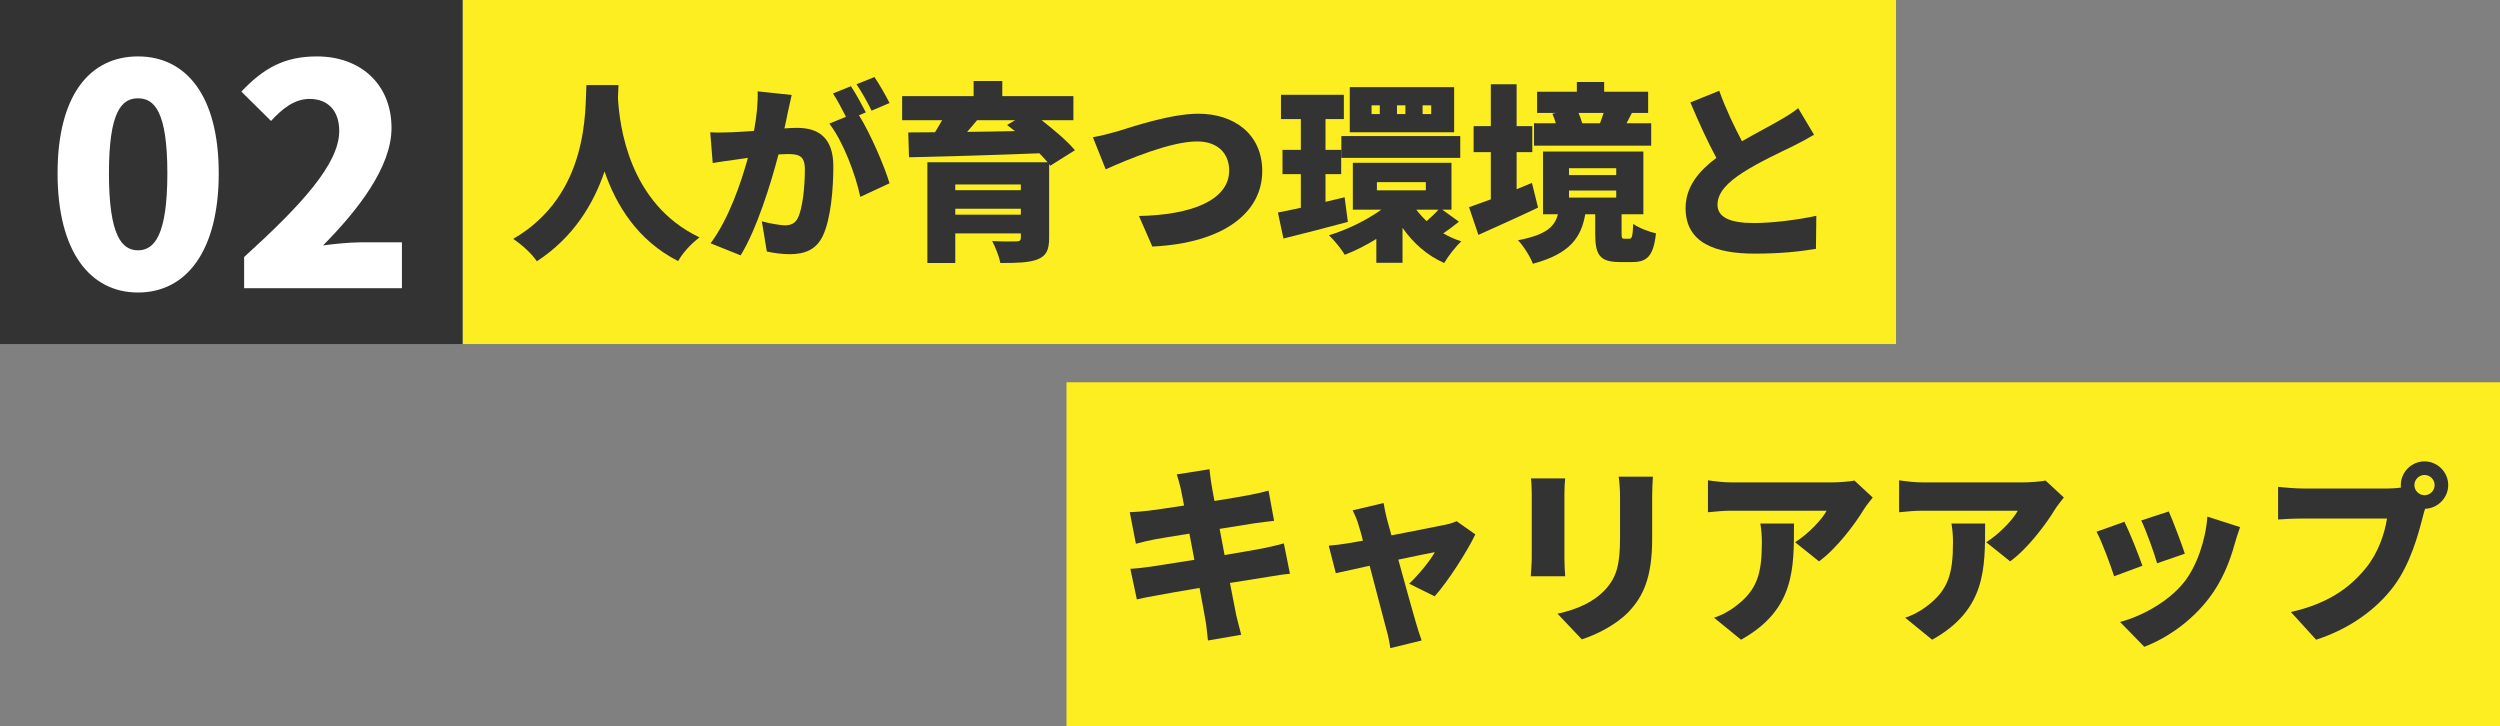 <?xml version="1.0" encoding="UTF-8"?><svg id="b" xmlns="http://www.w3.org/2000/svg" width="654" height="190" viewBox="0 0 654 190"><rect x="0" y="0" width="654" height="190" fill="#808080" stroke="none"/><defs><style>.d{fill:#fcee21;}.e{fill:#fff;}.f{fill:#333;}</style></defs><g id="c"><rect class="d" x="279" y="100" width="375" height="90"/><path class="f" d="M337.453,150.099c-1.5.1-3.801.5-5.701.8-2.199.35-5.9.95-10,1.6.699,3.65,1.3,6.75,1.65,8.45.35,1.5.85,3.35,1.3,5.101l-8.7,1.5c-.25-1.95-.351-3.75-.65-5.25-.25-1.55-.85-4.7-1.551-8.5-4.75.8-9.05,1.55-11.1,1.95-2.25.4-4.15.75-5.301,1.05l-1.7-8.001c1.4-.05,3.9-.35,5.601-.6,2.2-.35,6.45-1,11.15-1.75l-1.3-6.85c-4.15.65-7.751,1.25-9.101,1.5-1.801.35-3.2.7-4.9,1.15l-1.6-8.25c1.75-.1,3.35-.2,4.9-.4,1.6-.2,5.199-.7,9.3-1.35l-.8-4.15c-.35-1.5-.7-2.75-1.1-4l8.55-1.35c.15,1,.3,2.85.55,4.1.101.75.4,2.25.75,4.2,3.851-.6,7.251-1.2,8.852-1.5,1.649-.3,3.899-.8,5.3-1.2l1.45,7.901c-1.301.1-3.601.45-5.201.65l-9.05,1.45,1.3,6.85c4.15-.7,7.9-1.35,10.001-1.75,1.95-.4,4.05-.9,5.5-1.3l1.601,7.951Z"/><path class="f" d="M368.652,152.699c2.25-2.1,5.55-6.1,6.699-8.25-1.149.2-5.05,1-9.551,1.95,1.851,6.7,3.801,13.851,4.65,16.651.25.85,1.051,3.45,1.451,4.5l-8.201,2c-.199-1.45-.55-3.3-1-4.8-.8-2.9-2.65-10.15-4.4-16.751-3.85.85-7.25,1.6-8.85,1.95l-1.851-7.201c1.649-.15,3.101-.3,4.851-.6.649-.1,2.149-.35,4.1-.7-.4-1.6-.8-3.05-1.15-4.101-.35-1.3-.949-2.65-1.55-3.85l8.101-1.9c.2,1.35.551,2.8.85,4.1l1.201,4.35c5.9-1.15,12.1-2.35,14.2-2.8,1-.2,2.101-.55,2.851-.9l4.9,3.45c-2.15,4.451-7.102,12.251-10.65,16.201l-6.65-3.3Z"/><path class="f" d="M409.451,125.147c-.1,1.25-.2,2.15-.2,3.95v17.001c0,1.25.101,3.35.2,4.65h-9c.049-1,.25-3.15.25-4.7v-16.951c0-.95-.051-2.7-.201-3.95h8.951ZM432.402,124.698c-.1,1.5-.199,3.2-.199,5.4v10.9c0,10.051-2.351,15.051-6.15,19.051-3.351,3.5-8.602,6.05-12.252,7.2l-6.35-6.7c5.2-1.15,9.301-3,12.301-6.101,3.35-3.55,4.05-7.1,4.05-14v-10.351c0-2.2-.149-3.9-.35-5.4h8.95Z"/><path class="f" d="M489.902,130.148c-.6.75-1.75,2.2-2.25,3-2.55,4.2-7.3,10.451-11.801,13.701l-6.25-5c3.7-2.35,7.15-6.15,8.25-8.25h-24.701c-2.199,0-3.75.15-6.35.4v-8.351c2.05.3,4.15.55,6.35.55h25.952c1.649,0,4.95-.2,6-.5l4.8,4.45ZM469.302,136.948c0,11.751.25,22.551-13.851,30.402l-7.051-5.75c1.75-.6,3.6-1.45,5.7-3.05,5.55-4.2,6.801-8.451,6.801-16.601,0-1.75-.101-3.2-.4-5h8.801Z"/><path class="f" d="M539.902,130.148c-.6.75-1.75,2.2-2.25,3-2.55,4.2-7.3,10.451-11.801,13.701l-6.25-5c3.7-2.35,7.15-6.15,8.25-8.25h-24.701c-2.199,0-3.75.15-6.35.4v-8.351c2.05.3,4.15.55,6.35.55h25.952c1.649,0,4.95-.2,6-.5l4.8,4.45ZM519.302,136.948c0,11.751.25,22.551-13.851,30.402l-7.051-5.75c1.75-.6,3.6-1.45,5.7-3.05,5.55-4.2,6.801-8.451,6.801-16.601,0-1.75-.101-3.2-.4-5h8.801Z"/><path class="f" d="M560.451,147.999l-7.4,2.75c-.85-2.7-3.25-9.25-4.601-11.65l7.301-2.6c1.399,2.8,3.7,8.6,4.7,11.5ZM586.003,137.898c-.7,1.95-1.05,3.15-1.4,4.35-1.3,4.8-3.399,9.901-6.7,14.201-4.65,6.1-10.951,10.451-16.951,12.75l-6.351-6.5c5.301-1.35,12.601-5.15,16.751-10.4,3.301-4.15,5.65-10.951,6.101-17.151l8.551,2.75ZM571.552,144.849l-7.251,2.5c-.699-2.5-2.8-8.401-4.149-11.201l7.2-2.35c1,2.2,3.45,8.7,4.2,11.05Z"/><path class="f" d="M624.502,127.798c.85,0,2.25-.05,3.6-.25-.049-.2-.049-.45-.049-.65,0-3.4,2.8-6.201,6.199-6.201,3.4,0,6.201,2.8,6.201,6.201,0,3.35-2.75,6.1-6.051,6.2-.25.75-.449,1.5-.6,2.1-1.2,4.7-3.25,12.301-7.551,18.101-4.5,6.05-11.551,11.201-20.352,14.051l-6.6-7.25c10.051-2.25,15.701-6.65,19.65-11.551,3.201-3.95,4.851-8.9,5.501-12.9h-22.001c-2.451,0-5.201.15-6.501.25v-8.551c1.55.2,4.851.45,6.501.45h22.051ZM636.902,126.898c0-1.45-1.199-2.65-2.65-2.65-1.449,0-2.649,1.2-2.649,2.65,0,1.45,1.2,2.65,2.649,2.65,1.451,0,2.65-1.2,2.65-2.65Z"/><rect class="d" x="121" width="375" height="90"/><path class="f" d="M161.802,22.248c-.05.95-.1,2.05-.15,3.3.4,7.2,2.8,27.751,21.351,36.552-2.351,1.75-4.5,4.2-5.601,6.2-10.65-5.4-16.25-14.701-19.251-23.452-2.85,8.401-8.05,17.201-17.701,23.501-1.3-1.9-3.65-4.15-6.2-5.85,19.901-11.551,18.801-33.702,19.151-40.252h8.4Z"/><path class="f" d="M207.102,24.848c-.35,1.5-.75,3.35-1.051,4.75-.25,1.35-.549,2.7-.85,4,1.301-.1,2.45-.15,3.351-.15,5.7,0,9.45,2.7,9.45,10.101,0,5.8-.65,13.751-2.75,18.151-1.7,3.55-4.6,4.8-8.65,4.8-1.9,0-4.25-.3-6-.7l-1.301-7.901c1.801.5,4.801,1.05,6.051,1.05,1.55,0,2.699-.55,3.35-1.9,1.25-2.45,1.851-8.101,1.851-12.701,0-3.6-1.5-4.05-4.601-4.05-.55,0-1.4.05-2.3.1-2.001,7.701-5.7,19.602-9.901,26.402l-7.85-3.15c4.7-6.35,7.9-15.601,9.75-22.351-1.3.2-2.4.35-3.1.45-1.6.2-4.451.6-6.101.9l-.649-8.051c1.899.15,3.8.05,5.75,0,1.449-.05,3.5-.2,5.7-.35.7-3.85,1.05-7.3.95-10.351l8.9.95ZM224.703,30.148c2.949,4.7,6.65,13.251,8,17.801l-7.65,3.55c-1.2-5.75-4.5-14.551-8.101-19.151l4.351-1.8c-1-1.95-2.25-4.4-3.4-6.1l4.7-1.9c1.25,1.85,3,5.101,3.899,6.851l-1.799.75ZM228.003,28.948c-1.001-2.05-2.601-5-3.95-6.9l4.7-1.9c1.3,1.9,3.101,5.1,3.95,6.8l-4.7,2Z"/><path class="f" d="M274.752,43.349l-.299-.4v19.301c0,3.25-.801,4.75-3.15,5.65-2.351.85-5.501.9-9.602.9-.35-1.75-1.299-4.15-2.149-5.75,2.149.15,5.55.15,6.3.1.9,0,1.201-.25,1.201-.95v-1.15h-17.152v7.75h-7.3v-26.352h31.452c-.6-.75-1.351-1.5-2.15-2.35-12.351.5-25.352.85-34.102,1.05l-.201-6.5,7.001-.05c.649-1.05,1.25-2.1,1.851-3.15h-10.451v-6.301h18.701v-3.95h7.5v3.95h18.602v6.301h-8.301c3.25,2.55,6.751,5.5,8.701,7.85l-6.451,4.05ZM249.9,48.249v1.5h17.152v-1.5h-17.152ZM267.053,56.149v-1.55h-17.152v1.55h17.152ZM255.602,31.448c-.85,1.05-1.75,2.05-2.601,3.05,4.001-.05,8.251-.1,12.501-.2-.7-.55-1.4-1.1-2.051-1.6l2.101-1.25h-9.95Z"/><path class="f" d="M292.351,34.348c3.601-1.1,13.851-4.6,21.151-4.6,9.351,0,16.701,5.35,16.701,15.001,0,10.851-10.051,18.851-28.752,19.751l-3.5-8c13.65-.25,23.602-4.1,23.602-11.901,0-4.35-2.851-7.6-8.4-7.6-6.852,0-18.002,4.65-23.902,7.3l-3.35-8.4c1.8-.3,4.7-1.05,6.45-1.55Z"/><path class="f" d="M352.602,58.05c-5.701,1.55-11.901,3.1-16.852,4.35l-1.45-6.8c1.751-.35,3.8-.75,6.001-1.25v-8.801h-4.801v-6.351h4.801v-8.05h-5.201v-6.35h16.451v6.35h-4.8v8.05h4.101v6.351h-4.101v7.25l5-1.2.851,6.451ZM381.652,58c-1.399,1.15-2.85,2.2-4.1,3.05,1.5.85,3.051,1.55,4.75,2.1-1.5,1.3-3.5,3.9-4.5,5.65-4.45-1.95-8.101-5.2-10.9-9.201v9.151h-6.851v-6.25c-2.65,1.65-5.501,3.1-8.251,4.15-.9-1.5-2.8-3.851-4.15-5.101,4.751-1.45,9.801-3.9,13.701-6.7h-7.45v-12.251h25.802v12.251h-2.4l4.35,3.15ZM350.9,35.598h31.103v5.701h-31.103v-5.701ZM380.402,34.598h-27.301v-11.801h27.301v11.801ZM360.951,27.548h-2.149v2.3h2.149v-2.3ZM360.201,49.799h12.801v-2.15h-12.801v2.15ZM367.652,27.548h-2.2v2.3h2.2v-2.3ZM370.502,54.85c.801,1.05,1.7,2.05,2.701,3,1.049-.9,2.25-2.05,3.1-3h-5.801ZM374.402,27.548h-2.25v2.3h2.25v-2.3Z"/><path class="f" d="M402.352,54.299c-5.201,2.5-10.951,5.05-15.602,7.15l-2.45-7.25c1.601-.55,3.55-1.25,5.7-2.05v-12.351h-4.5v-6.8h4.5v-10.951h6.751v10.951h4.101v6.8h-4.101v9.701l4-1.65,1.601,6.45ZM426.252,62.45c.65,0,.851-.5,1-3.9,1.251,1,4.15,2.1,5.951,2.5-.65,5.95-2.35,7.5-6.15,7.5h-3.35c-5.352,0-6.4-2-6.4-7.5v-5h-2.601c-1.05,5.9-3.8,10.301-13.701,12.951-.649-1.8-2.5-4.75-3.9-6.15,7.601-1.45,9.601-3.65,10.45-6.801h-3.899v-16.401h26.251v16.401h-5.699v4.9c0,1.35.1,1.5.75,1.5h1.299ZM431.953,38.099h-30.652v-5.851h5.701c-.25-.85-.551-1.75-.9-2.5l1-.2h-5v-5.55h10.4v-2.55h7.15v2.55h11.5v5.55h-4.25c-.55,1.05-1,1.95-1.4,2.7h6.451v5.851ZM410.451,45.799h12.352v-1.8h-12.352v1.8ZM410.451,51.699h12.352v-1.85h-12.352v1.85ZM412.951,29.548c.4.9.75,1.9.951,2.7h4.65c.299-.8.699-1.8.949-2.7h-6.551Z"/><path class="f" d="M474.553,35.248c-1.75,1.05-3.551,2-5.551,3-2.95,1.45-8.75,4.1-13.101,6.9-3.851,2.5-6.601,5.15-6.601,8.4,0,3.25,3.15,4.8,9.501,4.8,4.899,0,11.65-.85,16.351-1.9l-.1,8.65c-4.5.75-9.451,1.25-16.051,1.25-10.201,0-18.051-2.75-18.051-11.901,0-5.65,3.5-9.7,8.05-13.15-2.3-4.25-4.601-9.301-6.8-14.501l7.55-3.05c1.8,5,4.001,9.5,5.95,13.201,3.65-2.1,7.4-4.05,9.551-5.3,2.1-1.2,3.7-2.15,5.15-3.35l4.15,6.95Z"/><rect class="f" width="121" height="90"/><path class="e" d="M15.061,45.319c0-20.48,8.48-30.561,21.041-30.561s21.12,10.24,21.12,30.561c0,20.48-8.56,31.201-21.12,31.201s-21.041-10.721-21.041-31.201ZM43.781,45.319c0-16.24-3.44-19.6-7.68-19.6-4.24,0-7.601,3.359-7.601,19.6,0,16.32,3.36,20.161,7.601,20.161,4.24,0,7.68-3.841,7.68-20.161Z"/><path class="e" d="M63.86,67.24c14.88-13.521,24.881-24.32,24.881-32.961,0-5.44-3.04-8.4-7.76-8.4-4.08,0-7.28,2.721-10.08,5.761l-7.76-7.681c5.84-6.16,11.28-9.2,19.76-9.2,11.521,0,19.521,7.36,19.521,18.721,0,10.24-8.8,21.521-17.92,30.721,2.96-.4,7.04-.8,9.68-.8h10.96v12h-41.281v-8.16Z"/></g></svg>